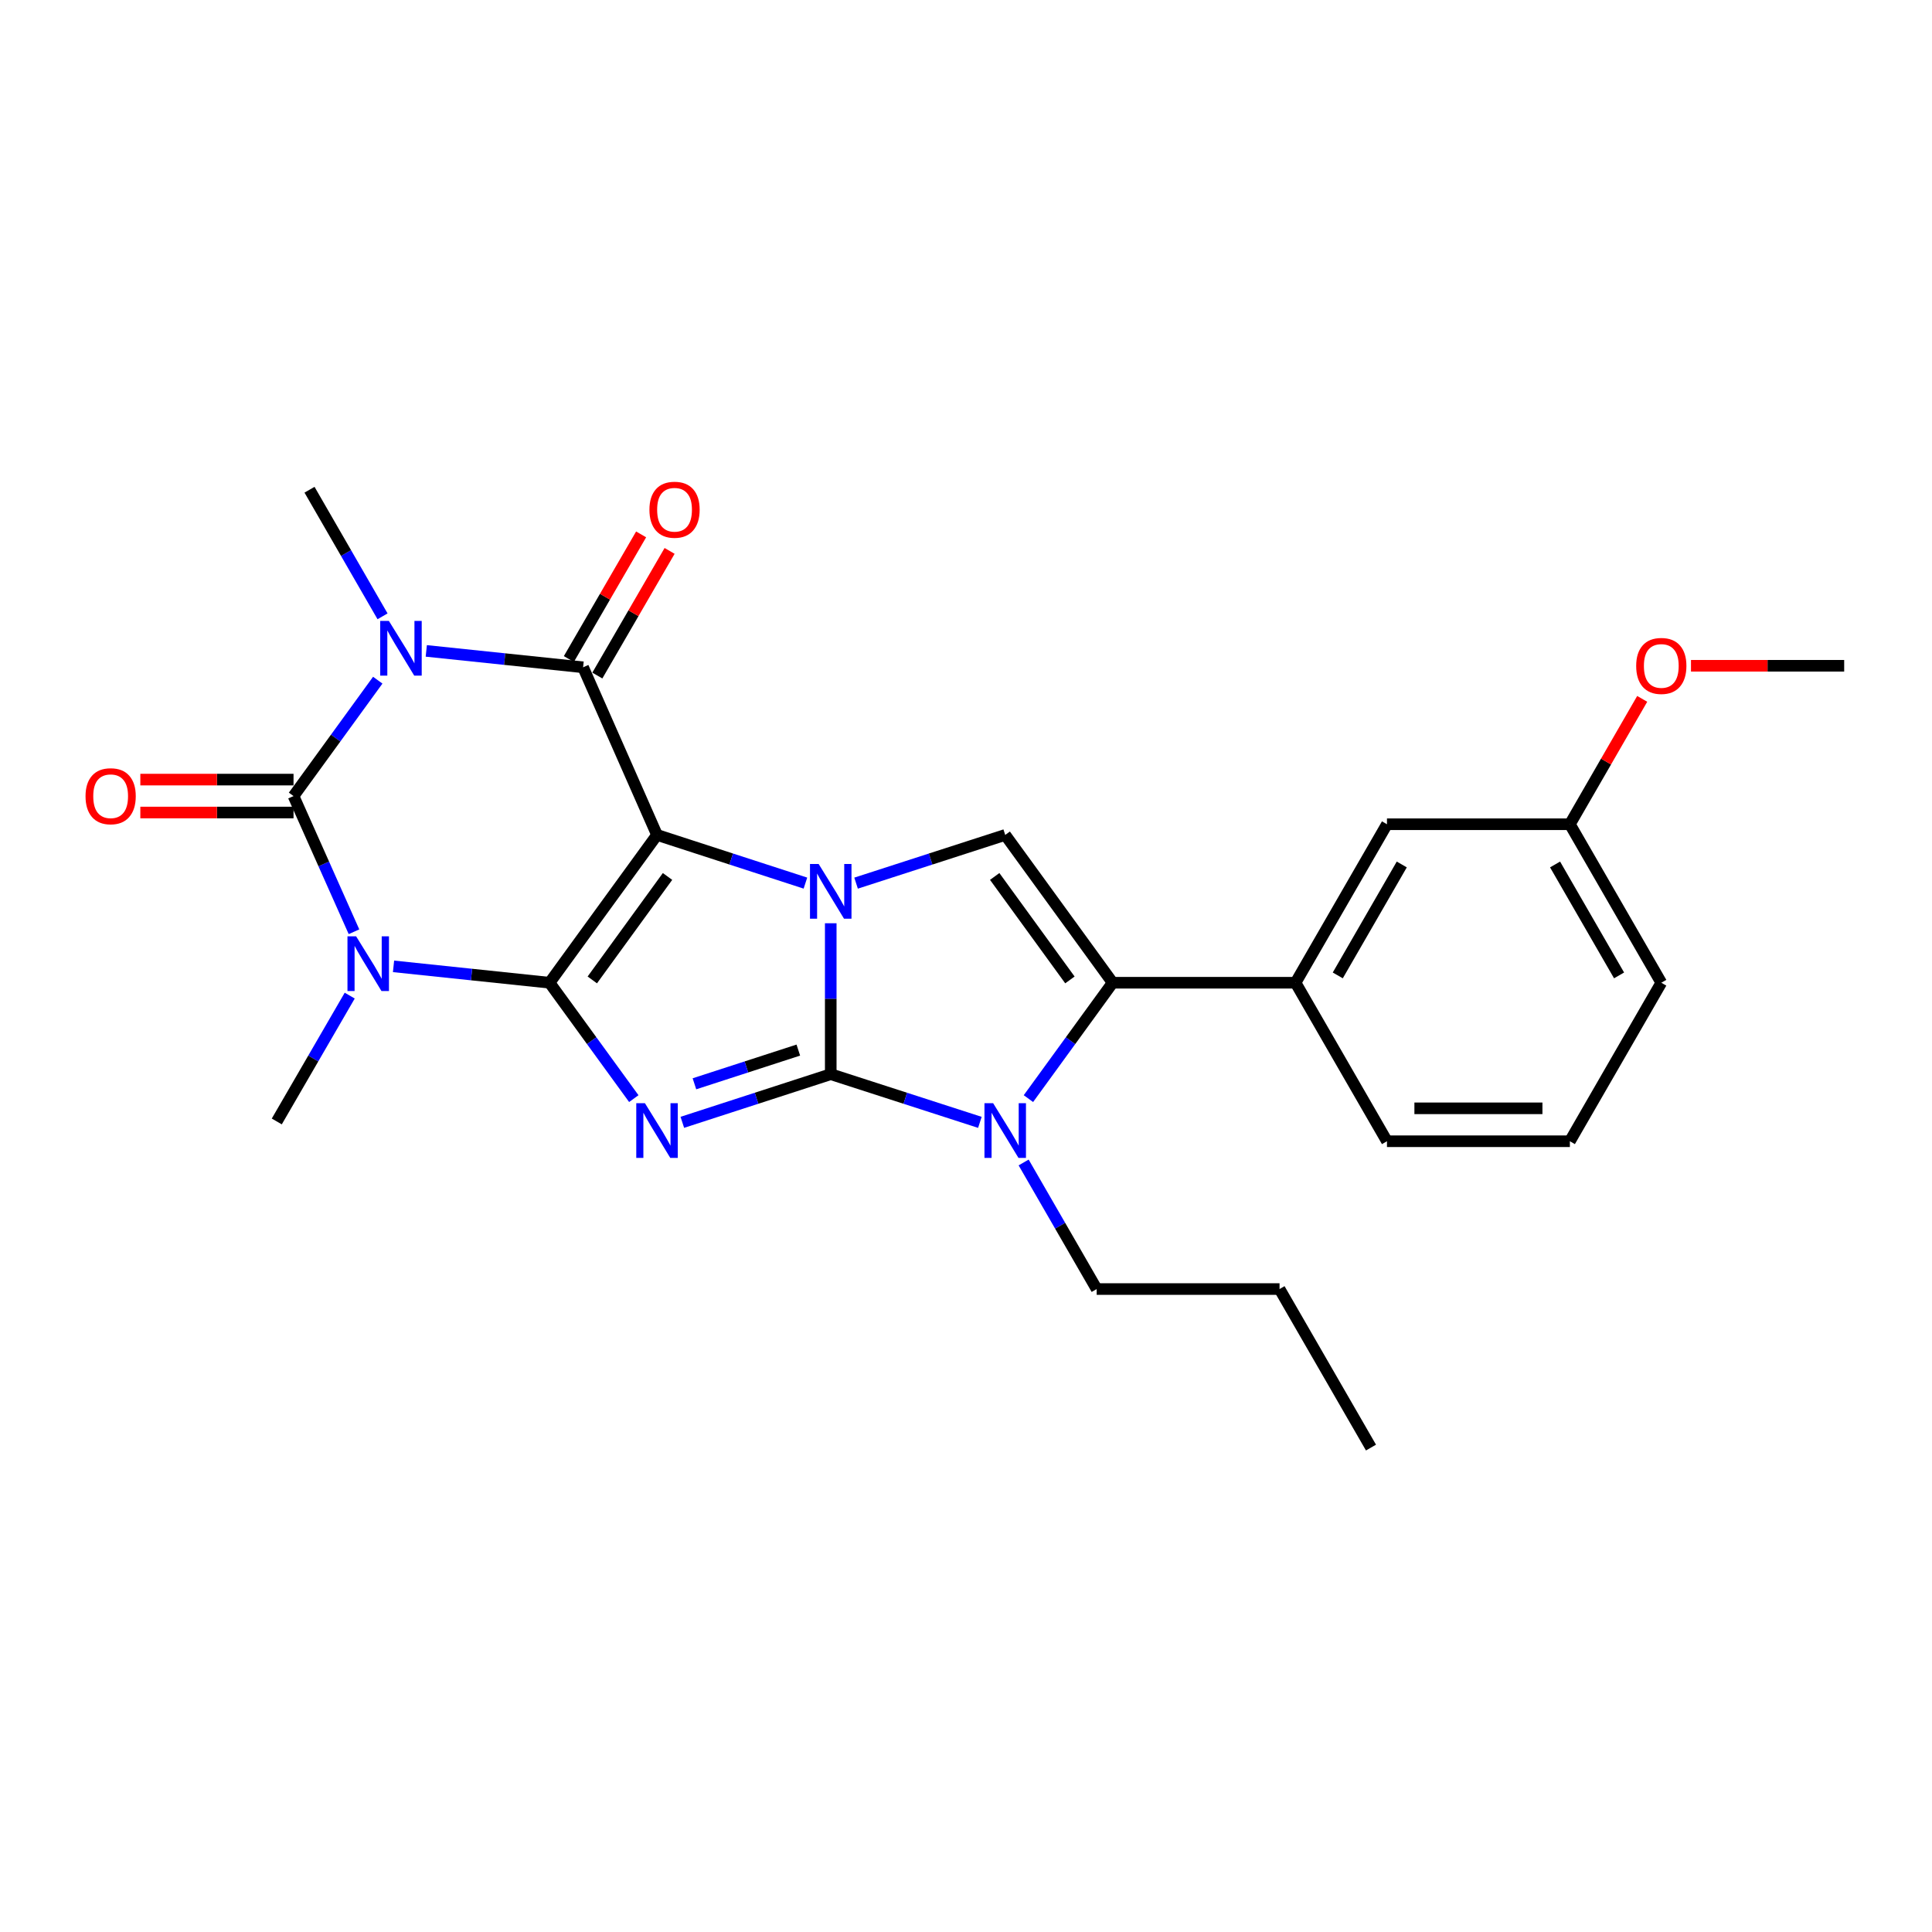 <?xml version='1.0' encoding='iso-8859-1'?>
<svg version='1.1' baseProfile='full'
              xmlns='http://www.w3.org/2000/svg'
                      xmlns:rdkit='http://www.rdkit.org/xml'
                      xmlns:xlink='http://www.w3.org/1999/xlink'
                  xml:space='preserve'
width='1000px' height='1000px' viewBox='0 0 1000 1000'>
<!-- END OF HEADER -->
<rect style='opacity:1.0;fill:#FFFFFF;stroke:none' width='1000' height='1000' x='0' y='0'> </rect>
<path class='bond-0' d='M 340.071,432.156 L 284.448,508.662' style='fill:none;fill-rule:evenodd;stroke:#000000;stroke-width:6px;stroke-linecap:butt;stroke-linejoin:miter;stroke-opacity:1' />
<path class='bond-0' d='M 345.509,453.652 L 306.573,507.206' style='fill:none;fill-rule:evenodd;stroke:#000000;stroke-width:6px;stroke-linecap:butt;stroke-linejoin:miter;stroke-opacity:1' />
<path class='bond-2' d='M 340.071,432.156 L 378.479,444.626' style='fill:none;fill-rule:evenodd;stroke:#000000;stroke-width:6px;stroke-linecap:butt;stroke-linejoin:miter;stroke-opacity:1' />
<path class='bond-2' d='M 378.479,444.626 L 416.886,457.096' style='fill:none;fill-rule:evenodd;stroke:#0000FF;stroke-width:6px;stroke-linecap:butt;stroke-linejoin:miter;stroke-opacity:1' />
<path class='bond-7' d='M 340.071,432.156 L 301.809,345.39' style='fill:none;fill-rule:evenodd;stroke:#000000;stroke-width:6px;stroke-linecap:butt;stroke-linejoin:miter;stroke-opacity:1' />
<path class='bond-3' d='M 284.448,508.662 L 306.253,538.652' style='fill:none;fill-rule:evenodd;stroke:#000000;stroke-width:6px;stroke-linecap:butt;stroke-linejoin:miter;stroke-opacity:1' />
<path class='bond-3' d='M 306.253,538.652 L 328.057,568.642' style='fill:none;fill-rule:evenodd;stroke:#0000FF;stroke-width:6px;stroke-linecap:butt;stroke-linejoin:miter;stroke-opacity:1' />
<path class='bond-4' d='M 284.448,508.662 L 244.07,504.422' style='fill:none;fill-rule:evenodd;stroke:#000000;stroke-width:6px;stroke-linecap:butt;stroke-linejoin:miter;stroke-opacity:1' />
<path class='bond-4' d='M 244.07,504.422 L 203.691,500.183' style='fill:none;fill-rule:evenodd;stroke:#0000FF;stroke-width:6px;stroke-linecap:butt;stroke-linejoin:miter;stroke-opacity:1' />
<path class='bond-1' d='M 429.99,555.992 L 429.99,516.934' style='fill:none;fill-rule:evenodd;stroke:#000000;stroke-width:6px;stroke-linecap:butt;stroke-linejoin:miter;stroke-opacity:1' />
<path class='bond-1' d='M 429.99,516.934 L 429.99,477.876' style='fill:none;fill-rule:evenodd;stroke:#0000FF;stroke-width:6px;stroke-linecap:butt;stroke-linejoin:miter;stroke-opacity:1' />
<path class='bond-8' d='M 429.99,555.992 L 468.587,568.461' style='fill:none;fill-rule:evenodd;stroke:#000000;stroke-width:6px;stroke-linecap:butt;stroke-linejoin:miter;stroke-opacity:1' />
<path class='bond-8' d='M 468.587,568.461 L 507.184,580.931' style='fill:none;fill-rule:evenodd;stroke:#0000FF;stroke-width:6px;stroke-linecap:butt;stroke-linejoin:miter;stroke-opacity:1' />
<path class='bond-26' d='M 429.99,555.992 L 391.582,568.454' style='fill:none;fill-rule:evenodd;stroke:#000000;stroke-width:6px;stroke-linecap:butt;stroke-linejoin:miter;stroke-opacity:1' />
<path class='bond-26' d='M 391.582,568.454 L 353.174,580.915' style='fill:none;fill-rule:evenodd;stroke:#0000FF;stroke-width:6px;stroke-linecap:butt;stroke-linejoin:miter;stroke-opacity:1' />
<path class='bond-26' d='M 413.209,543.523 L 386.324,552.246' style='fill:none;fill-rule:evenodd;stroke:#000000;stroke-width:6px;stroke-linecap:butt;stroke-linejoin:miter;stroke-opacity:1' />
<path class='bond-26' d='M 386.324,552.246 L 359.438,560.97' style='fill:none;fill-rule:evenodd;stroke:#0000FF;stroke-width:6px;stroke-linecap:butt;stroke-linejoin:miter;stroke-opacity:1' />
<path class='bond-10' d='M 443.103,457.111 L 481.7,444.634' style='fill:none;fill-rule:evenodd;stroke:#0000FF;stroke-width:6px;stroke-linecap:butt;stroke-linejoin:miter;stroke-opacity:1' />
<path class='bond-10' d='M 481.7,444.634 L 520.297,432.156' style='fill:none;fill-rule:evenodd;stroke:#000000;stroke-width:6px;stroke-linecap:butt;stroke-linejoin:miter;stroke-opacity:1' />
<path class='bond-15' d='M 181.016,515.327 L 162.139,547.894' style='fill:none;fill-rule:evenodd;stroke:#0000FF;stroke-width:6px;stroke-linecap:butt;stroke-linejoin:miter;stroke-opacity:1' />
<path class='bond-15' d='M 162.139,547.894 L 143.261,580.462' style='fill:none;fill-rule:evenodd;stroke:#000000;stroke-width:6px;stroke-linecap:butt;stroke-linejoin:miter;stroke-opacity:1' />
<path class='bond-27' d='M 183.224,482.273 L 167.578,447.157' style='fill:none;fill-rule:evenodd;stroke:#0000FF;stroke-width:6px;stroke-linecap:butt;stroke-linejoin:miter;stroke-opacity:1' />
<path class='bond-27' d='M 167.578,447.157 L 151.932,412.041' style='fill:none;fill-rule:evenodd;stroke:#000000;stroke-width:6px;stroke-linecap:butt;stroke-linejoin:miter;stroke-opacity:1' />
<path class='bond-5' d='M 220.646,336.906 L 261.227,341.148' style='fill:none;fill-rule:evenodd;stroke:#0000FF;stroke-width:6px;stroke-linecap:butt;stroke-linejoin:miter;stroke-opacity:1' />
<path class='bond-5' d='M 261.227,341.148 L 301.809,345.39' style='fill:none;fill-rule:evenodd;stroke:#000000;stroke-width:6px;stroke-linecap:butt;stroke-linejoin:miter;stroke-opacity:1' />
<path class='bond-6' d='M 195.526,352.06 L 173.729,382.05' style='fill:none;fill-rule:evenodd;stroke:#0000FF;stroke-width:6px;stroke-linecap:butt;stroke-linejoin:miter;stroke-opacity:1' />
<path class='bond-6' d='M 173.729,382.05 L 151.932,412.041' style='fill:none;fill-rule:evenodd;stroke:#000000;stroke-width:6px;stroke-linecap:butt;stroke-linejoin:miter;stroke-opacity:1' />
<path class='bond-16' d='M 198.002,319.008 L 179.104,286.245' style='fill:none;fill-rule:evenodd;stroke:#0000FF;stroke-width:6px;stroke-linecap:butt;stroke-linejoin:miter;stroke-opacity:1' />
<path class='bond-16' d='M 179.104,286.245 L 160.205,253.483' style='fill:none;fill-rule:evenodd;stroke:#000000;stroke-width:6px;stroke-linecap:butt;stroke-linejoin:miter;stroke-opacity:1' />
<path class='bond-12' d='M 151.932,403.521 L 112.285,403.521' style='fill:none;fill-rule:evenodd;stroke:#000000;stroke-width:6px;stroke-linecap:butt;stroke-linejoin:miter;stroke-opacity:1' />
<path class='bond-12' d='M 112.285,403.521 L 72.637,403.521' style='fill:none;fill-rule:evenodd;stroke:#FF0000;stroke-width:6px;stroke-linecap:butt;stroke-linejoin:miter;stroke-opacity:1' />
<path class='bond-12' d='M 151.932,420.56 L 112.285,420.56' style='fill:none;fill-rule:evenodd;stroke:#000000;stroke-width:6px;stroke-linecap:butt;stroke-linejoin:miter;stroke-opacity:1' />
<path class='bond-12' d='M 112.285,420.56 L 72.637,420.56' style='fill:none;fill-rule:evenodd;stroke:#FF0000;stroke-width:6px;stroke-linecap:butt;stroke-linejoin:miter;stroke-opacity:1' />
<path class='bond-13' d='M 309.179,349.663 L 327.882,317.405' style='fill:none;fill-rule:evenodd;stroke:#000000;stroke-width:6px;stroke-linecap:butt;stroke-linejoin:miter;stroke-opacity:1' />
<path class='bond-13' d='M 327.882,317.405 L 346.585,285.146' style='fill:none;fill-rule:evenodd;stroke:#FF0000;stroke-width:6px;stroke-linecap:butt;stroke-linejoin:miter;stroke-opacity:1' />
<path class='bond-13' d='M 294.439,341.117 L 313.141,308.858' style='fill:none;fill-rule:evenodd;stroke:#000000;stroke-width:6px;stroke-linecap:butt;stroke-linejoin:miter;stroke-opacity:1' />
<path class='bond-13' d='M 313.141,308.858 L 331.844,276.6' style='fill:none;fill-rule:evenodd;stroke:#FF0000;stroke-width:6px;stroke-linecap:butt;stroke-linejoin:miter;stroke-opacity:1' />
<path class='bond-17' d='M 529.834,601.695 L 548.735,634.452' style='fill:none;fill-rule:evenodd;stroke:#0000FF;stroke-width:6px;stroke-linecap:butt;stroke-linejoin:miter;stroke-opacity:1' />
<path class='bond-17' d='M 548.735,634.452 L 567.637,667.21' style='fill:none;fill-rule:evenodd;stroke:#000000;stroke-width:6px;stroke-linecap:butt;stroke-linejoin:miter;stroke-opacity:1' />
<path class='bond-28' d='M 532.309,568.642 L 554.109,538.652' style='fill:none;fill-rule:evenodd;stroke:#0000FF;stroke-width:6px;stroke-linecap:butt;stroke-linejoin:miter;stroke-opacity:1' />
<path class='bond-28' d='M 554.109,538.652 L 575.91,508.662' style='fill:none;fill-rule:evenodd;stroke:#000000;stroke-width:6px;stroke-linecap:butt;stroke-linejoin:miter;stroke-opacity:1' />
<path class='bond-9' d='M 575.91,508.662 L 520.297,432.156' style='fill:none;fill-rule:evenodd;stroke:#000000;stroke-width:6px;stroke-linecap:butt;stroke-linejoin:miter;stroke-opacity:1' />
<path class='bond-9' d='M 553.786,507.204 L 514.856,453.651' style='fill:none;fill-rule:evenodd;stroke:#000000;stroke-width:6px;stroke-linecap:butt;stroke-linejoin:miter;stroke-opacity:1' />
<path class='bond-11' d='M 575.91,508.662 L 670.571,508.662' style='fill:none;fill-rule:evenodd;stroke:#000000;stroke-width:6px;stroke-linecap:butt;stroke-linejoin:miter;stroke-opacity:1' />
<path class='bond-14' d='M 670.571,508.662 L 717.892,426.628' style='fill:none;fill-rule:evenodd;stroke:#000000;stroke-width:6px;stroke-linecap:butt;stroke-linejoin:miter;stroke-opacity:1' />
<path class='bond-14' d='M 692.429,504.871 L 725.554,447.447' style='fill:none;fill-rule:evenodd;stroke:#000000;stroke-width:6px;stroke-linecap:butt;stroke-linejoin:miter;stroke-opacity:1' />
<path class='bond-19' d='M 670.571,508.662 L 717.892,590.704' style='fill:none;fill-rule:evenodd;stroke:#000000;stroke-width:6px;stroke-linecap:butt;stroke-linejoin:miter;stroke-opacity:1' />
<path class='bond-18' d='M 717.892,426.628 L 812.563,426.628' style='fill:none;fill-rule:evenodd;stroke:#000000;stroke-width:6px;stroke-linecap:butt;stroke-linejoin:miter;stroke-opacity:1' />
<path class='bond-24' d='M 567.637,667.21 L 662.288,667.21' style='fill:none;fill-rule:evenodd;stroke:#000000;stroke-width:6px;stroke-linecap:butt;stroke-linejoin:miter;stroke-opacity:1' />
<path class='bond-20' d='M 812.563,426.628 L 831.283,394.18' style='fill:none;fill-rule:evenodd;stroke:#000000;stroke-width:6px;stroke-linecap:butt;stroke-linejoin:miter;stroke-opacity:1' />
<path class='bond-20' d='M 831.283,394.18 L 850.003,361.732' style='fill:none;fill-rule:evenodd;stroke:#FF0000;stroke-width:6px;stroke-linecap:butt;stroke-linejoin:miter;stroke-opacity:1' />
<path class='bond-22' d='M 812.563,426.628 L 859.884,508.662' style='fill:none;fill-rule:evenodd;stroke:#000000;stroke-width:6px;stroke-linecap:butt;stroke-linejoin:miter;stroke-opacity:1' />
<path class='bond-22' d='M 804.902,447.447 L 838.027,504.871' style='fill:none;fill-rule:evenodd;stroke:#000000;stroke-width:6px;stroke-linecap:butt;stroke-linejoin:miter;stroke-opacity:1' />
<path class='bond-21' d='M 717.892,590.704 L 812.563,590.704' style='fill:none;fill-rule:evenodd;stroke:#000000;stroke-width:6px;stroke-linecap:butt;stroke-linejoin:miter;stroke-opacity:1' />
<path class='bond-21' d='M 732.093,573.665 L 798.363,573.665' style='fill:none;fill-rule:evenodd;stroke:#000000;stroke-width:6px;stroke-linecap:butt;stroke-linejoin:miter;stroke-opacity:1' />
<path class='bond-23' d='M 875.251,344.604 L 914.898,344.604' style='fill:none;fill-rule:evenodd;stroke:#FF0000;stroke-width:6px;stroke-linecap:butt;stroke-linejoin:miter;stroke-opacity:1' />
<path class='bond-23' d='M 914.898,344.604 L 954.545,344.604' style='fill:none;fill-rule:evenodd;stroke:#000000;stroke-width:6px;stroke-linecap:butt;stroke-linejoin:miter;stroke-opacity:1' />
<path class='bond-29' d='M 812.563,590.704 L 859.884,508.662' style='fill:none;fill-rule:evenodd;stroke:#000000;stroke-width:6px;stroke-linecap:butt;stroke-linejoin:miter;stroke-opacity:1' />
<path class='bond-25' d='M 662.288,667.21 L 709.619,749.262' style='fill:none;fill-rule:evenodd;stroke:#000000;stroke-width:6px;stroke-linecap:butt;stroke-linejoin:miter;stroke-opacity:1' />
<path  class='atom-3' d='M 423.73 447.19
L 433.01 462.19
Q 433.93 463.67, 435.41 466.35
Q 436.89 469.03, 436.97 469.19
L 436.97 447.19
L 440.73 447.19
L 440.73 475.51
L 436.85 475.51
L 426.89 459.11
Q 425.73 457.19, 424.49 454.99
Q 423.29 452.79, 422.93 452.11
L 422.93 475.51
L 419.25 475.51
L 419.25 447.19
L 423.73 447.19
' fill='#0000FF'/>
<path  class='atom-4' d='M 333.811 571.007
L 343.091 586.007
Q 344.011 587.487, 345.491 590.167
Q 346.971 592.847, 347.051 593.007
L 347.051 571.007
L 350.811 571.007
L 350.811 599.327
L 346.931 599.327
L 336.971 582.927
Q 335.811 581.007, 334.571 578.807
Q 333.371 576.607, 333.011 575.927
L 333.011 599.327
L 329.331 599.327
L 329.331 571.007
L 333.811 571.007
' fill='#0000FF'/>
<path  class='atom-5' d='M 184.332 484.647
L 193.612 499.647
Q 194.532 501.127, 196.012 503.807
Q 197.492 506.487, 197.572 506.647
L 197.572 484.647
L 201.332 484.647
L 201.332 512.967
L 197.452 512.967
L 187.492 496.567
Q 186.332 494.647, 185.092 492.447
Q 183.892 490.247, 183.532 489.567
L 183.532 512.967
L 179.852 512.967
L 179.852 484.647
L 184.332 484.647
' fill='#0000FF'/>
<path  class='atom-6' d='M 201.276 321.376
L 210.556 336.376
Q 211.476 337.856, 212.956 340.536
Q 214.436 343.216, 214.516 343.376
L 214.516 321.376
L 218.276 321.376
L 218.276 349.696
L 214.396 349.696
L 204.436 333.296
Q 203.276 331.376, 202.036 329.176
Q 200.836 326.976, 200.476 326.296
L 200.476 349.696
L 196.796 349.696
L 196.796 321.376
L 201.276 321.376
' fill='#0000FF'/>
<path  class='atom-9' d='M 514.037 571.007
L 523.317 586.007
Q 524.237 587.487, 525.717 590.167
Q 527.197 592.847, 527.277 593.007
L 527.277 571.007
L 531.037 571.007
L 531.037 599.327
L 527.157 599.327
L 517.197 582.927
Q 516.037 581.007, 514.797 578.807
Q 513.597 576.607, 513.237 575.927
L 513.237 599.327
L 509.557 599.327
L 509.557 571.007
L 514.037 571.007
' fill='#0000FF'/>
<path  class='atom-13' d='M 44.271 412.121
Q 44.271 405.321, 47.631 401.521
Q 50.991 397.721, 57.271 397.721
Q 63.551 397.721, 66.911 401.521
Q 70.271 405.321, 70.271 412.121
Q 70.271 419.001, 66.871 422.921
Q 63.471 426.801, 57.271 426.801
Q 51.031 426.801, 47.631 422.921
Q 44.271 419.041, 44.271 412.121
M 57.271 423.601
Q 61.591 423.601, 63.911 420.721
Q 66.271 417.801, 66.271 412.121
Q 66.271 406.561, 63.911 403.761
Q 61.591 400.921, 57.271 400.921
Q 52.951 400.921, 50.591 403.721
Q 48.271 406.521, 48.271 412.121
Q 48.271 417.841, 50.591 420.721
Q 52.951 423.601, 57.271 423.601
' fill='#FF0000'/>
<path  class='atom-14' d='M 336.14 263.834
Q 336.14 257.034, 339.5 253.234
Q 342.86 249.434, 349.14 249.434
Q 355.42 249.434, 358.78 253.234
Q 362.14 257.034, 362.14 263.834
Q 362.14 270.714, 358.74 274.634
Q 355.34 278.514, 349.14 278.514
Q 342.9 278.514, 339.5 274.634
Q 336.14 270.754, 336.14 263.834
M 349.14 275.314
Q 353.46 275.314, 355.78 272.434
Q 358.14 269.514, 358.14 263.834
Q 358.14 258.274, 355.78 255.474
Q 353.46 252.634, 349.14 252.634
Q 344.82 252.634, 342.46 255.434
Q 340.14 258.234, 340.14 263.834
Q 340.14 269.554, 342.46 272.434
Q 344.82 275.314, 349.14 275.314
' fill='#FF0000'/>
<path  class='atom-21' d='M 846.884 344.684
Q 846.884 337.884, 850.244 334.084
Q 853.604 330.284, 859.884 330.284
Q 866.164 330.284, 869.524 334.084
Q 872.884 337.884, 872.884 344.684
Q 872.884 351.564, 869.484 355.484
Q 866.084 359.364, 859.884 359.364
Q 853.644 359.364, 850.244 355.484
Q 846.884 351.604, 846.884 344.684
M 859.884 356.164
Q 864.204 356.164, 866.524 353.284
Q 868.884 350.364, 868.884 344.684
Q 868.884 339.124, 866.524 336.324
Q 864.204 333.484, 859.884 333.484
Q 855.564 333.484, 853.204 336.284
Q 850.884 339.084, 850.884 344.684
Q 850.884 350.404, 853.204 353.284
Q 855.564 356.164, 859.884 356.164
' fill='#FF0000'/>
</svg>

